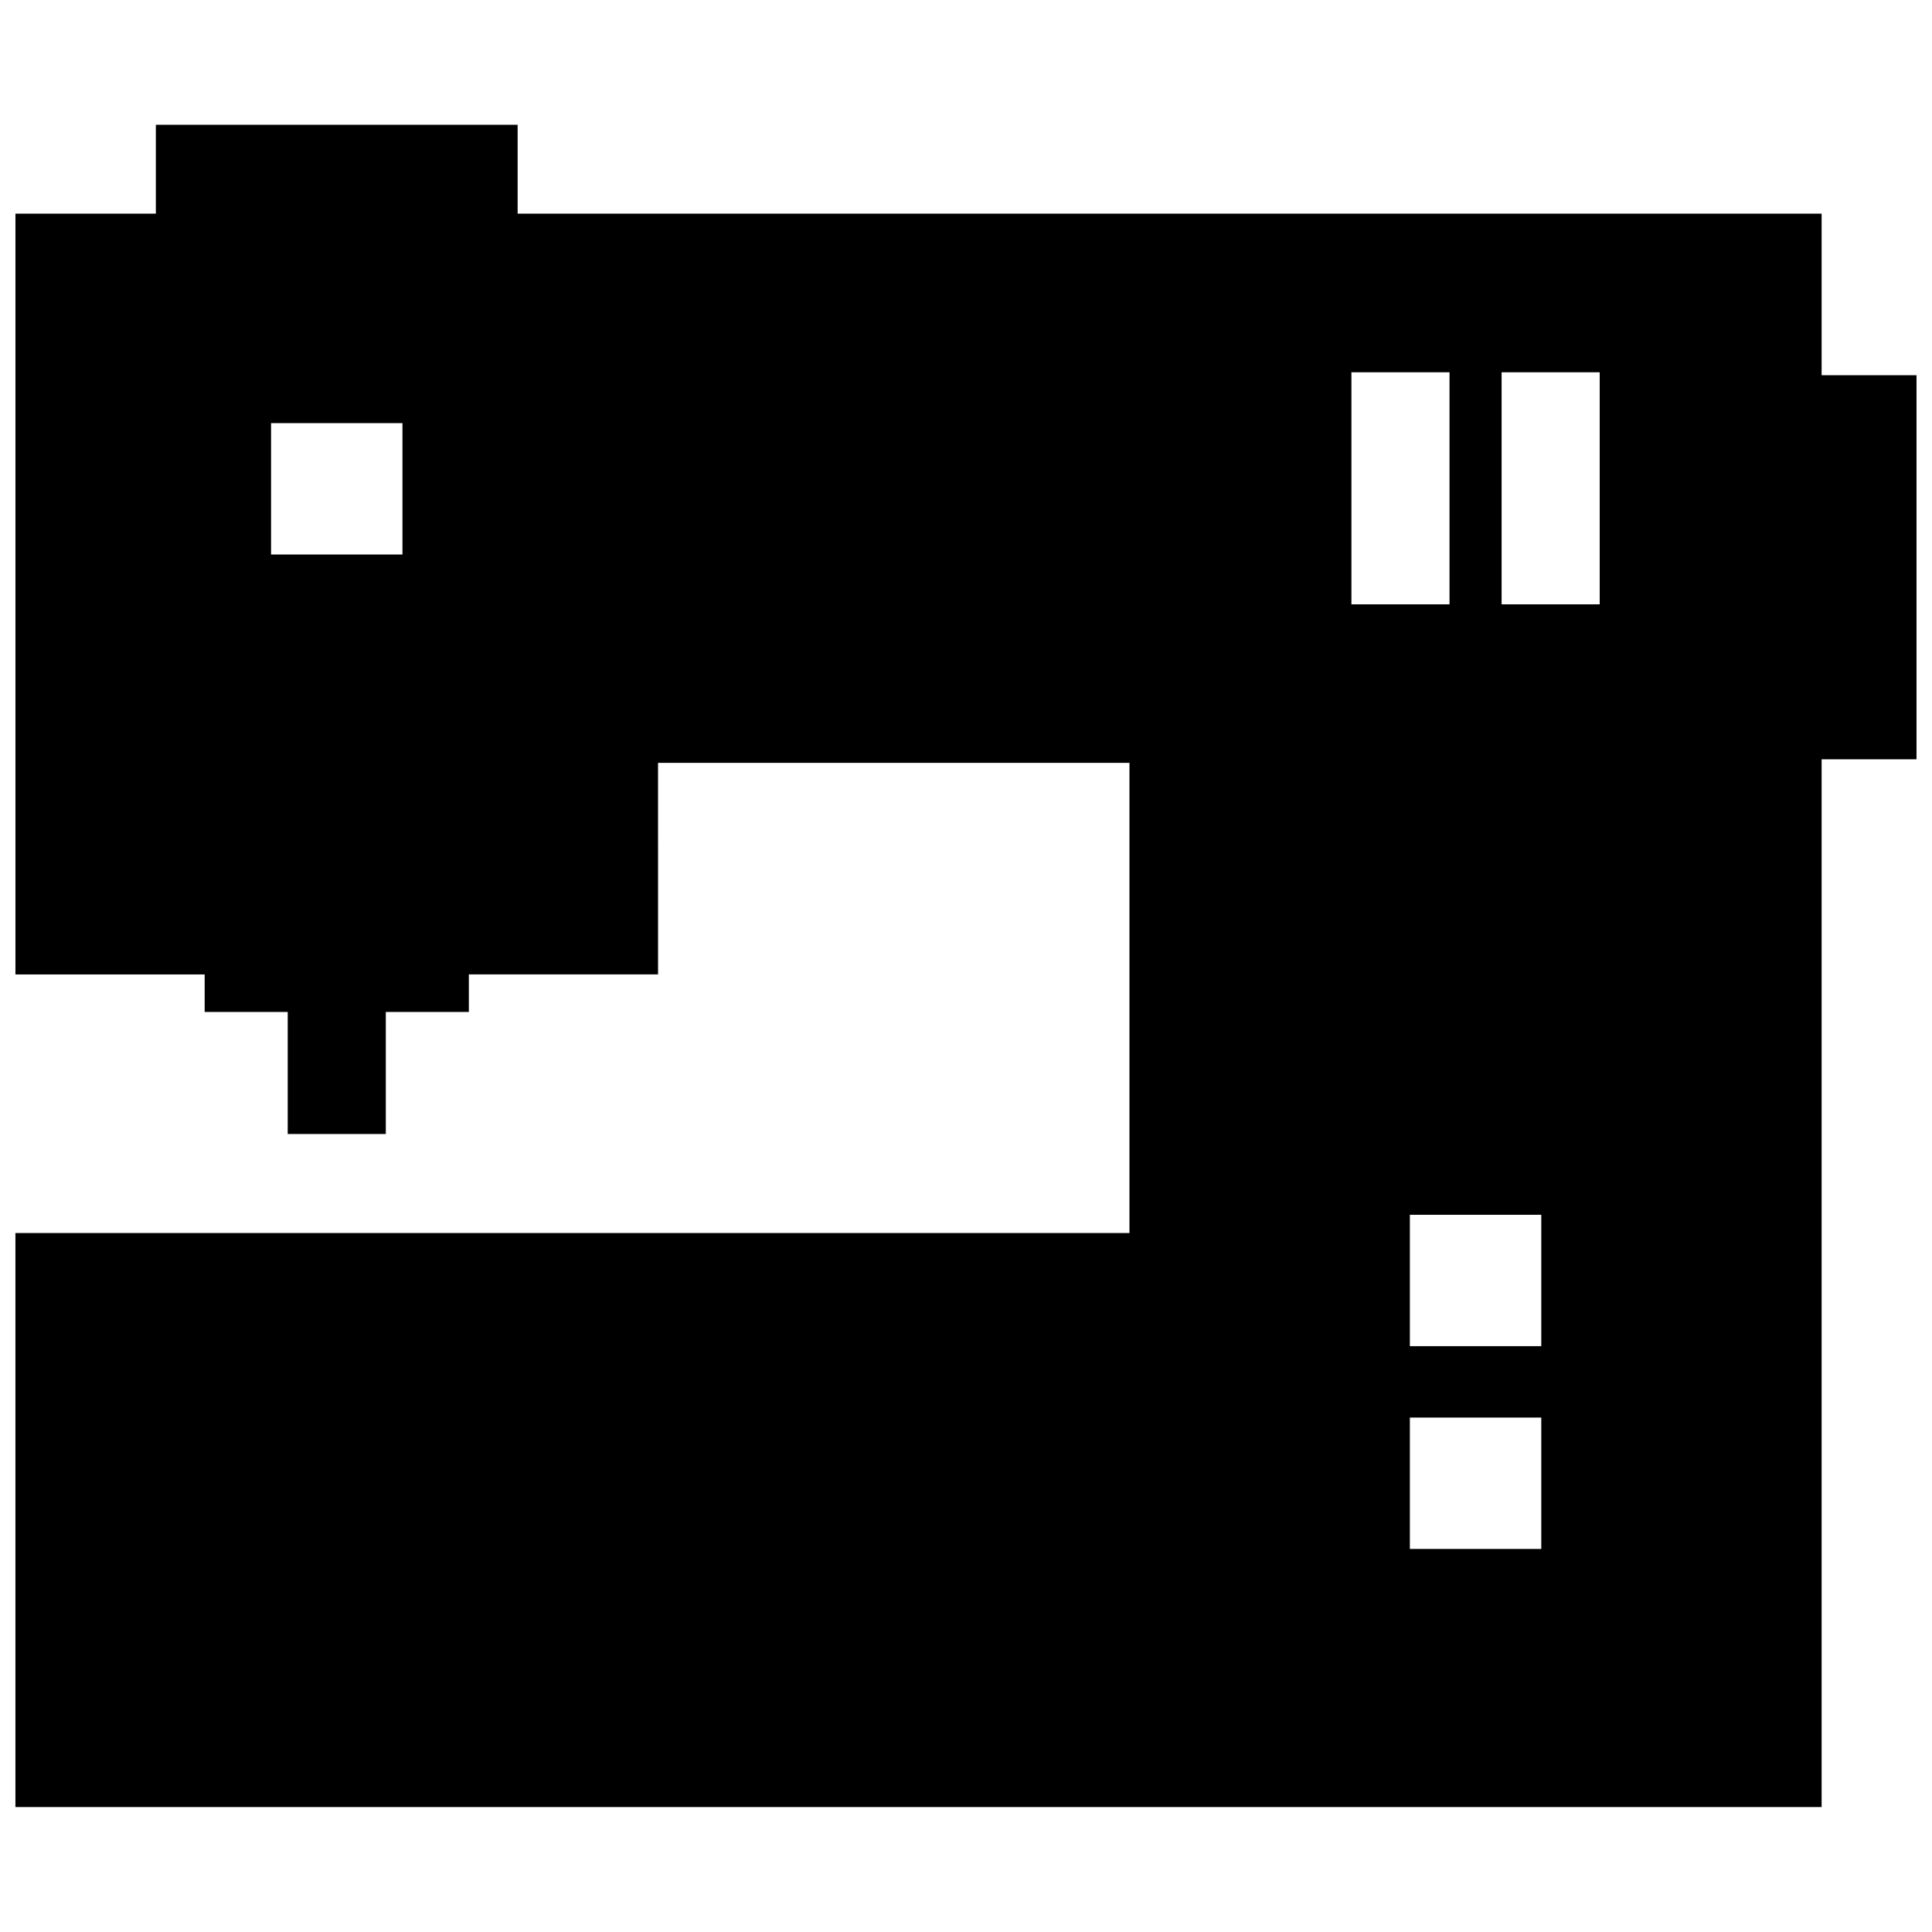 <?xml version="1.0" encoding="UTF-8"?>
<!-- Uploaded to: ICON Repo, www.svgrepo.com, Generator: ICON Repo Mixer Tools -->
<svg width="800px" height="800px" version="1.1" viewBox="144 144 512 512" xmlns="http://www.w3.org/2000/svg">
 <defs>
  <clipPath id="a">
   <path d="m148.09 177h503.81v446h-503.81z"/>
  </clipPath>
 </defs>
 <g clip-path="url(#a)">
  <path d="m541.94 304.16v-61.504h25.996v61.504zm-24.312 215.51h34.824v34.812h-34.824zm-15.488-215.51v-61.504h25.996v61.504zm15.488 161.77h34.824v34.824h-34.824zm-266.97-209.8v34.824h-34.824v-34.824zm67.73 90.039h124.93v124.59h-295.23v152.13h478.66v-277.67h25.148v-101.78h-25.148v-42.812h-345.57v-23.559h-95.875v23.559h-37.211v201.61h50.148v9.945h22.008v32.336h25.996v-32.344h22.008v-9.945h50.141z" fill-rule="evenodd"/>
 </g>
</svg>